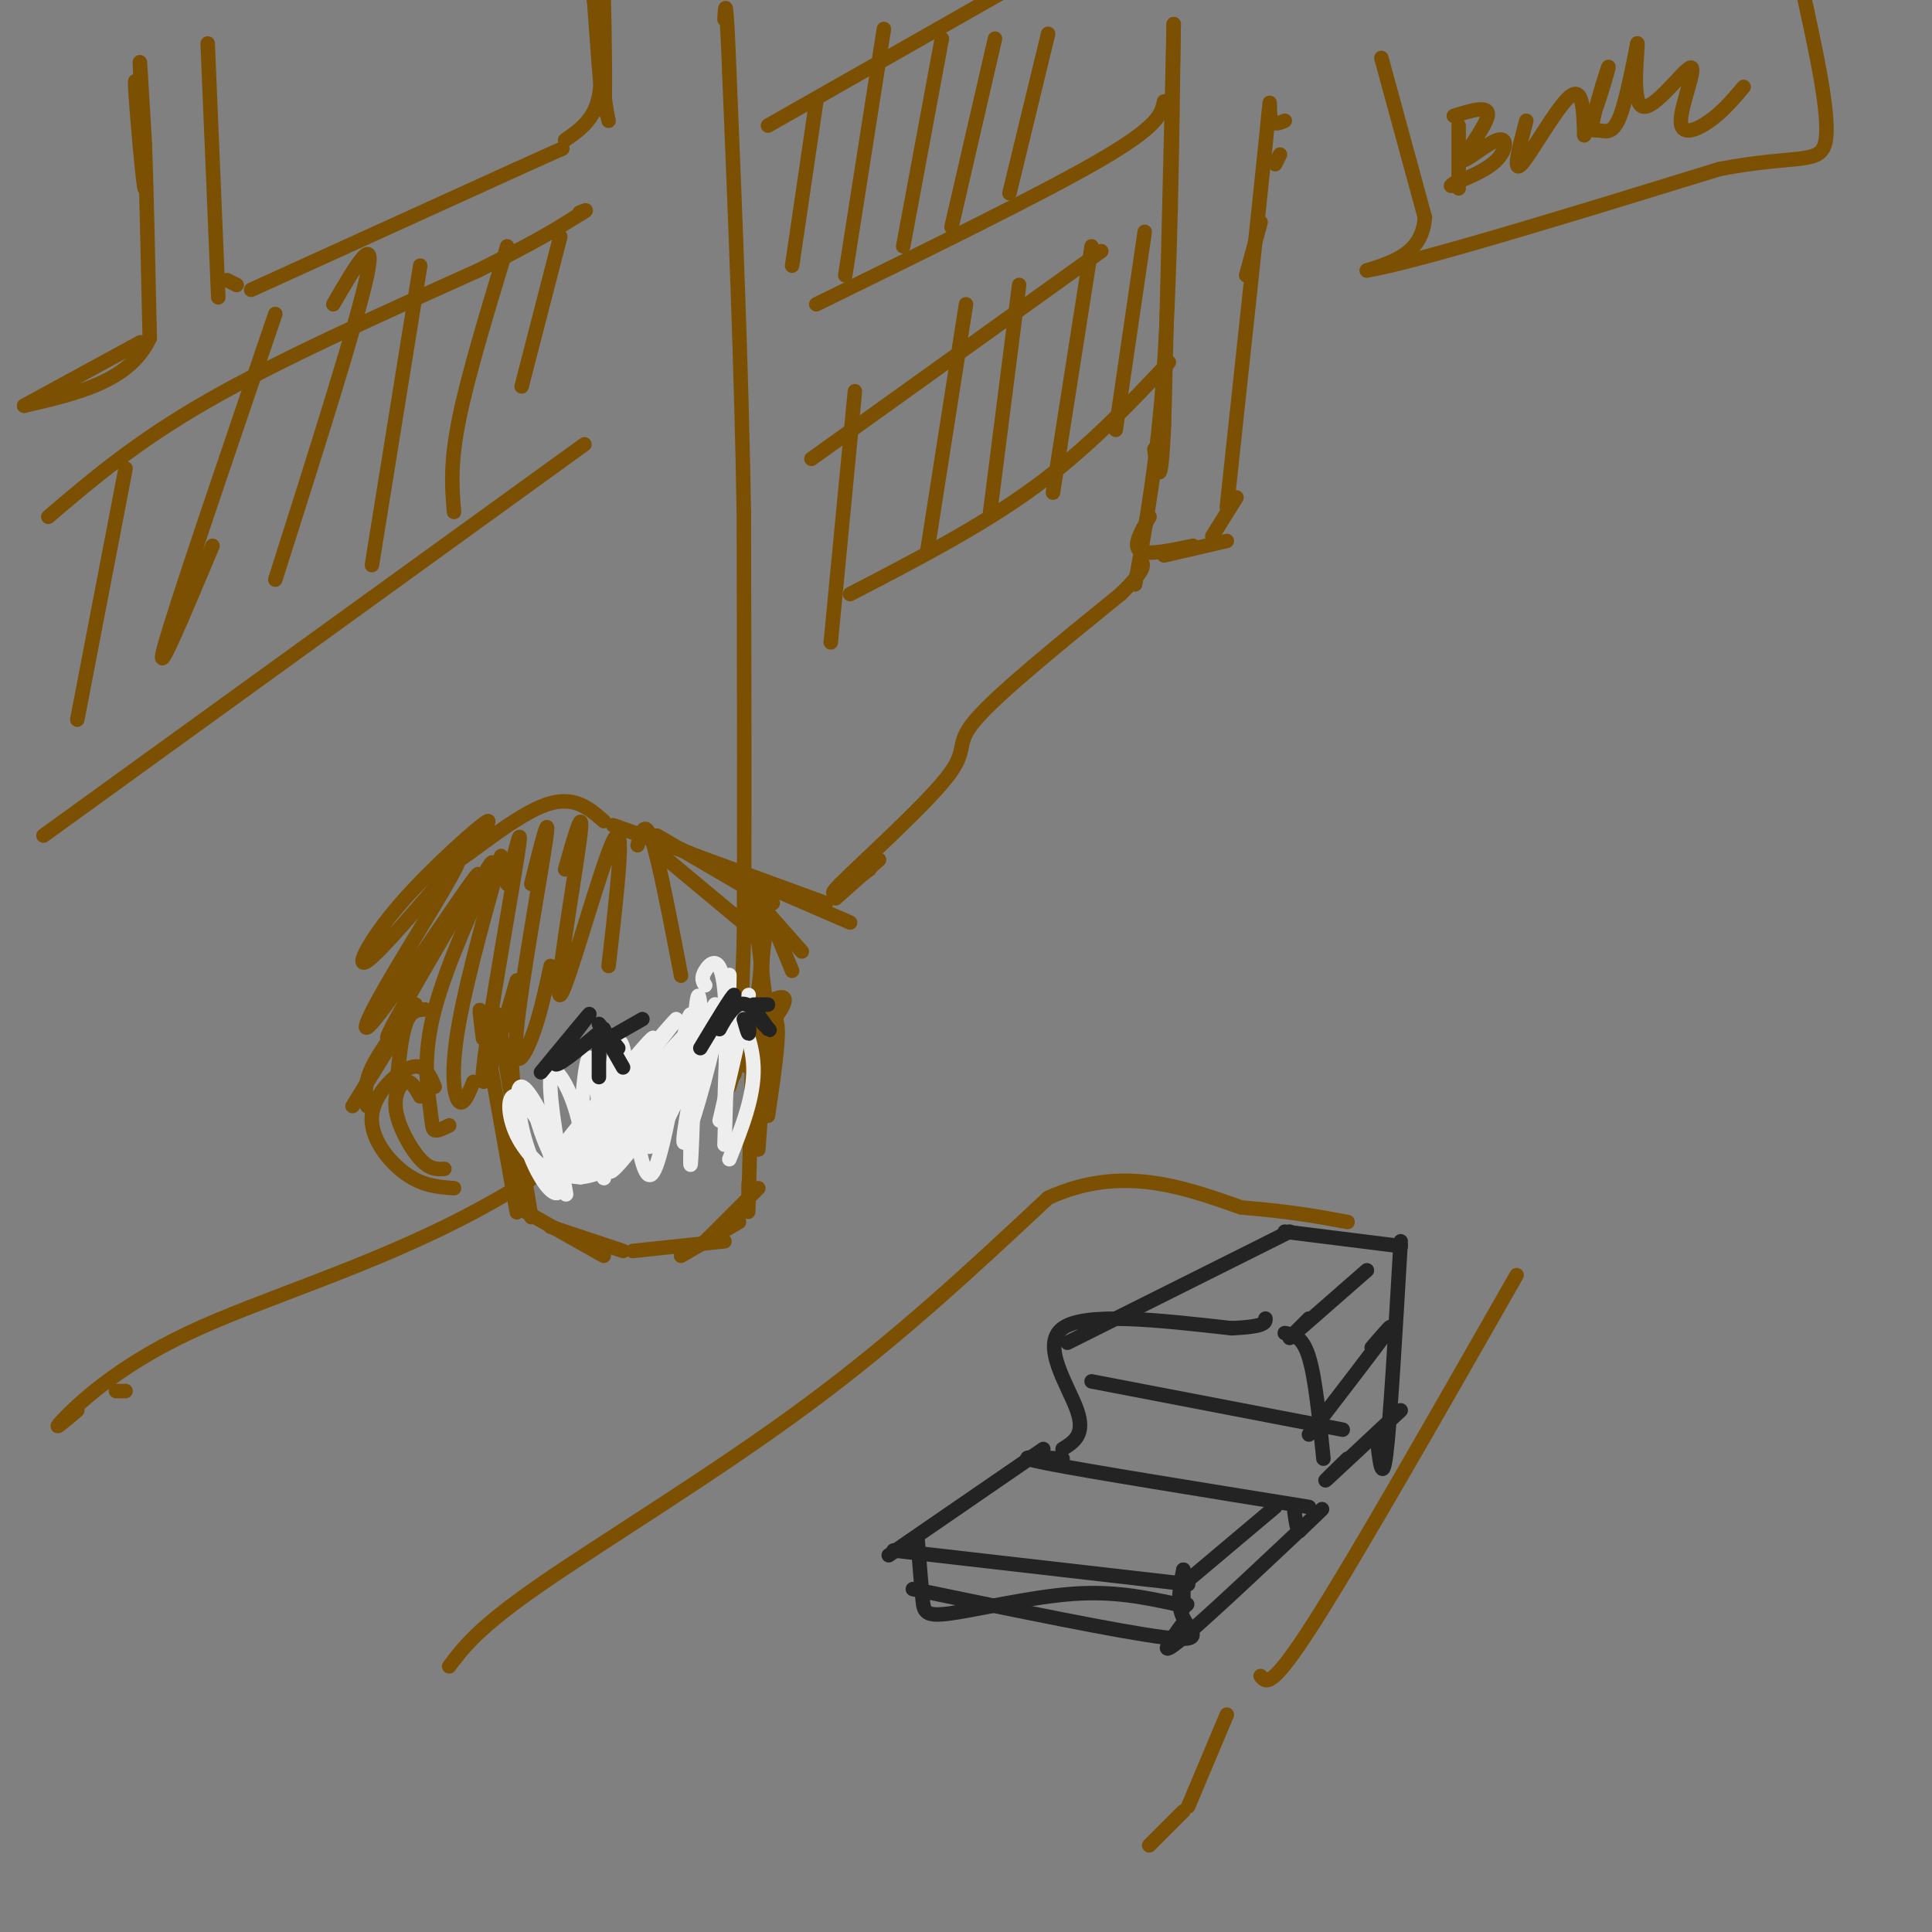 <svg viewBox='0 0 400 400' version='1.1' xmlns='http://www.w3.org/2000/svg' xmlns:xlink='http://www.w3.org/1999/xlink'><rect x="0" y="0" width="400" height="400" fill="#808080" stroke="none"/><g fill='none' stroke='#7C5002' stroke-width='3' stroke-linecap='round' stroke-linejoin='round'><path d='M26,288c0.000,0.000 -2.000,0.000 -2,0'/><path d='M16,292c-2.821,2.399 -5.643,4.798 -3,2c2.643,-2.798 10.750,-10.792 26,-18c15.250,-7.208 37.643,-13.631 59,-25c21.357,-11.369 41.679,-27.685 62,-44'/><path d='M160,207c7.571,-3.333 -4.500,10.333 -8,13c-3.500,2.667 1.571,-5.667 3,-8c1.429,-2.333 -0.786,1.333 -3,5'/><path d='M152,217c0.209,-1.035 2.230,-6.123 2,-4c-0.230,2.123 -2.711,11.456 -3,12c-0.289,0.544 1.615,-7.700 2,-9c0.385,-1.300 -0.747,4.343 -1,6c-0.253,1.657 0.374,-0.671 1,-3'/><path d='M153,219c0.333,-4.500 0.667,-14.250 1,-24'/><path d='M154,195c0.167,-18.833 0.083,-53.917 0,-89'/><path d='M154,106c-0.500,-30.000 -1.750,-60.500 -3,-91'/><path d='M151,15c-0.667,-17.000 -0.833,-14.000 -1,-11'/><path d='M30,31c-1.107,-8.708 -2.214,-17.417 -2,-13c0.214,4.417 1.750,21.958 2,21c0.250,-0.958 -0.786,-20.417 -1,-25c-0.214,-4.583 0.393,5.708 1,16'/><path d='M30,30c0.333,9.333 0.667,24.667 1,40'/><path d='M31,70c-4.167,9.000 -15.083,11.500 -26,14'/><path d='M5,84c-0.667,0.333 10.667,-5.833 22,-12'/><path d='M27,72c3.667,-2.000 1.833,-1.000 0,0'/><path d='M43,9c0.000,0.000 2.000,48.000 2,48'/><path d='M45,57c0.333,8.000 0.167,4.000 0,0'/><path d='M47,58c0.000,0.000 2.000,1.000 2,1'/><path d='M52,60c0.000,0.000 55.000,-25.000 55,-25'/><path d='M107,35c10.667,-4.833 9.833,-4.417 9,-4'/><path d='M117,29c3.000,-2.083 6.000,-4.167 7,-9c1.000,-4.833 0.000,-12.417 -1,-20'/><path d='M123,0c0.298,3.679 1.542,22.875 2,23c0.458,0.125 0.131,-18.821 0,-23c-0.131,-4.179 -0.065,6.411 0,17'/><path d='M125,17c0.167,4.167 0.583,6.083 1,8'/><path d='M10,107c9.083,-7.750 18.167,-15.500 33,-24c14.833,-8.500 35.417,-17.750 56,-27'/><path d='M99,56c12.667,-6.333 16.333,-8.667 20,-11'/><path d='M119,45c3.500,-2.000 2.250,-1.500 1,-1'/><path d='M93,345c3.022,-4.022 6.044,-8.044 19,-17c12.956,-8.956 35.844,-22.844 55,-37c19.156,-14.156 34.578,-28.578 50,-43'/><path d='M217,248c15.000,-6.833 27.500,-2.417 40,2'/><path d='M257,250c10.333,0.833 16.167,1.917 22,3'/><path d='M314,264c-16.583,29.083 -33.167,58.167 -42,72c-8.833,13.833 -9.917,12.417 -11,11'/><path d='M254,355c0.000,0.000 -8.000,19.000 -8,19'/><path d='M242,378c-2.250,2.250 -4.500,4.500 -4,4c0.500,-0.500 3.750,-3.750 7,-7'/><path d='M174,183c0.000,0.000 3.000,-1.000 3,-1'/><path d='M173,186c0.000,0.000 9.000,-8.000 9,-8'/><path d='M180,180c-5.024,3.554 -10.048,7.107 -6,3c4.048,-4.107 17.167,-15.875 22,-22c4.833,-6.125 1.381,-6.607 6,-12c4.619,-5.393 17.310,-15.696 30,-26'/><path d='M232,123c5.667,-5.500 4.833,-6.250 4,-7'/><path d='M235,121c2.333,-12.833 4.667,-25.667 6,-45c1.333,-19.333 1.667,-45.167 2,-71'/><path d='M243,5c0.000,2.000 -1.000,42.500 -2,83'/><path d='M241,88c-0.667,14.667 -1.333,9.833 -2,5'/><path d='M238,107c-1.750,3.000 -3.500,6.000 -2,7c1.500,1.000 6.250,0.000 11,-1'/><path d='M241,115c0.000,0.000 13.000,-3.000 13,-3'/><path d='M251,111c0.000,0.000 5.000,-8.000 5,-8'/><path d='M254,105c3.333,-30.978 6.667,-61.956 8,-75c1.333,-13.044 0.667,-8.156 1,-6c0.333,2.156 1.667,1.578 3,1'/><path d='M265,32c0.000,0.000 -1.000,2.000 -1,2'/><path d='M261,46c0.000,0.000 -3.000,11.000 -3,11'/><path d='M159,26c0.000,0.000 51.000,-29.000 51,-29'/><path d='M169,63c23.500,-11.500 47.000,-23.000 59,-30c12.000,-7.000 12.500,-9.500 13,-12'/><path d='M168,95c0.000,0.000 60.000,-43.000 60,-43'/><path d='M176,123c13.500,-7.000 27.000,-14.000 38,-22c11.000,-8.000 19.500,-17.000 28,-26'/><path d='M177,81c0.000,0.000 -5.000,52.000 -5,52'/><path d='M200,63c0.000,0.000 -8.000,51.000 -8,51'/><path d='M211,59c0.000,0.000 -6.000,47.000 -6,47'/><path d='M226,51c0.000,0.000 -8.000,51.000 -8,51'/><path d='M237,48c0.000,0.000 -6.000,41.000 -6,41'/><path d='M169,21c0.000,0.000 -5.000,34.000 -5,34'/><path d='M183,6c0.000,0.000 -8.000,51.000 -8,51'/><path d='M195,8c0.000,0.000 -8.000,43.000 -8,43'/><path d='M206,8c0.000,0.000 -9.000,39.000 -9,39'/><path d='M217,7c0.000,0.000 -8.000,33.000 -8,33'/><path d='M9,173c0.000,0.000 112.000,-81.000 112,-81'/><path d='M26,97c0.000,0.000 -10.000,52.000 -10,52'/><path d='M57,65c-10.417,30.500 -20.833,61.000 -23,69c-2.167,8.000 3.917,-6.500 10,-21'/><path d='M69,63c4.500,-7.750 9.000,-15.500 7,-6c-2.000,9.500 -10.500,36.250 -19,63'/><path d='M87,55c0.000,0.000 -10.000,62.000 -10,62'/><path d='M105,51c-4.083,13.417 -8.167,26.833 -10,36c-1.833,9.167 -1.417,14.083 -1,19'/><path d='M116,49c0.000,0.000 -8.000,31.000 -8,31'/><path d='M302,26c0.000,0.000 0.000,13.000 0,13'/><path d='M301,24c3.722,-1.164 7.445,-2.329 7,0c-0.445,2.329 -5.057,8.150 -5,9c0.057,0.850 4.785,-3.271 7,-4c2.215,-0.729 1.919,1.935 0,4c-1.919,2.065 -5.459,3.533 -9,5'/><path d='M301,38c-1.333,0.833 -0.167,0.417 1,0'/><path d='M316,25c-1.467,5.533 -2.933,11.067 -1,9c1.933,-2.067 7.267,-11.733 10,-14c2.733,-2.267 2.867,2.867 3,8'/><path d='M328,28c1.781,-2.497 4.734,-12.738 5,-14c0.266,-1.262 -2.156,6.456 -3,10c-0.844,3.544 -0.112,2.916 1,3c1.112,0.084 2.603,0.881 4,-2c1.397,-2.881 2.698,-9.441 4,-16'/><path d='M339,9c0.186,1.127 -1.348,11.946 1,13c2.348,1.054 8.578,-7.656 10,-8c1.422,-0.344 -1.963,7.676 -2,11c-0.037,3.324 3.275,1.950 6,0c2.725,-1.950 4.862,-4.475 7,-7'/><path d='M286,12c0.000,0.000 9.000,33.000 9,33'/><path d='M295,45c-0.500,7.333 -6.250,9.167 -12,11'/><path d='M283,56c10.167,-1.667 41.583,-11.333 73,-21'/><path d='M356,35c16.467,-3.178 21.133,-0.622 22,-6c0.867,-5.378 -2.067,-18.689 -5,-32'/><path d='M373,-3c-0.833,-5.167 -0.417,-2.083 0,1'/><path d='M125,170c-3.264,-2.860 -6.528,-5.720 -13,-3c-6.472,2.720 -16.151,11.019 -17,11c-0.849,-0.019 7.133,-8.356 6,-8c-1.133,0.356 -11.382,9.403 -18,17c-6.618,7.597 -9.605,13.742 -7,12c2.605,-1.742 10.803,-11.371 19,-21'/><path d='M95,178c-0.074,1.828 -9.757,16.899 -15,26c-5.243,9.101 -6.044,12.233 0,4c6.044,-8.233 18.935,-27.832 19,-27c0.065,0.832 -12.696,22.095 -17,30c-4.304,7.905 -0.152,2.453 4,-3'/><path d='M99,183c2.057,-3.451 4.115,-6.903 2,-2c-2.115,4.903 -8.402,18.159 -11,28c-2.598,9.841 -1.507,16.265 -1,20c0.507,3.735 0.431,4.781 1,5c0.569,0.219 1.785,-0.391 3,-1'/><path d='M102,183c1.310,-4.387 2.619,-8.774 1,-3c-1.619,5.774 -6.167,21.708 -8,32c-1.833,10.292 -0.952,14.940 0,16c0.952,1.060 1.976,-1.470 3,-4'/><path d='M105,183c1.778,-7.422 3.556,-14.844 2,-5c-1.556,9.844 -6.444,36.956 -7,44c-0.556,7.044 3.222,-5.978 7,-19'/><path d='M110,183c2.012,-8.065 4.024,-16.131 3,-9c-1.024,7.131 -5.083,29.458 -6,39c-0.917,9.542 1.310,6.298 3,2c1.690,-4.298 2.845,-9.649 4,-15'/><path d='M117,180c2.054,-7.262 4.107,-14.524 3,-6c-1.107,8.524 -5.375,32.833 -4,32c1.375,-0.833 8.393,-26.810 11,-32c2.607,-5.190 0.804,10.405 -1,26'/><path d='M132,175c0.750,-2.750 1.500,-5.500 3,-1c1.500,4.500 3.750,16.250 6,28'/><path d='M137,177c0.000,0.000 18.000,15.000 18,15'/><path d='M136,173c0.000,0.000 24.000,14.000 24,14'/><path d='M133,173c-4.667,-1.667 -9.333,-3.333 -3,-1c6.333,2.333 23.667,8.667 41,15'/><path d='M139,175c0.000,0.000 37.000,16.000 37,16'/><path d='M151,180c0.000,0.000 15.000,17.000 15,17'/><path d='M157,184c0.000,0.000 7.000,17.000 7,17'/><path d='M156,187c0.000,0.000 3.000,24.000 3,24'/><path d='M158,187c0.000,0.000 -1.000,25.000 -1,25'/><path d='M159,189c0.000,0.000 -4.000,32.000 -4,32'/><path d='M158,195c0.000,0.000 -1.000,27.000 -1,27'/><path d='M86,208c0.000,0.000 -13.000,21.000 -13,21'/><path d='M86,208c-3.667,4.750 -7.333,9.500 -9,13c-1.667,3.500 -1.333,5.750 -1,8'/><path d='M88,209c-1.500,0.083 -3.000,0.167 -4,3c-1.000,2.833 -1.500,8.417 -2,14'/><path d='M90,225c-1.060,-2.482 -2.119,-4.964 -5,-4c-2.881,0.964 -7.583,5.375 -8,10c-0.417,4.625 3.452,9.464 7,12c3.548,2.536 6.774,2.768 10,3'/><path d='M87,227c-0.923,-1.661 -1.845,-3.321 -3,-3c-1.155,0.321 -2.542,2.625 -2,6c0.542,3.375 3.012,7.821 5,10c1.988,2.179 3.494,2.089 5,2'/><path d='M100,215c-0.583,-4.500 -1.167,-9.000 0,-3c1.167,6.000 4.083,22.500 7,39'/><path d='M103,210c0.000,0.000 7.000,42.000 7,42'/><path d='M106,221c0.000,0.000 2.000,27.000 2,27'/><path d='M109,251c0.000,0.000 16.000,9.000 16,9'/><path d='M114,254c0.000,0.000 15.000,5.000 15,5'/><path d='M131,259c0.000,0.000 19.000,-2.000 19,-2'/><path d='M141,260c0.000,0.000 12.000,-7.000 12,-7'/><path d='M146,257c0.000,0.000 11.000,-11.000 11,-11'/><path d='M156,209c-0.417,16.500 -0.833,33.000 -1,39c-0.167,6.000 -0.083,1.500 0,-3'/><path d='M155,212c-0.356,-2.089 -0.711,-4.178 0,-5c0.711,-0.822 2.489,-0.378 3,5c0.511,5.378 -0.244,15.689 -1,26'/><path d='M158,211c1.417,-0.667 2.833,-1.333 3,2c0.167,3.333 -0.917,10.667 -2,18'/></g>
<g fill='none' stroke='#EEEEEE' stroke-width='3' stroke-linecap='round' stroke-linejoin='round'><path d='M130,220c-8.479,12.429 -16.958,24.858 -13,20c3.958,-4.858 20.353,-27.003 18,-25c-2.353,2.003 -23.456,28.156 -22,27c1.456,-1.156 25.469,-29.619 27,-31c1.531,-1.381 -19.420,24.320 -24,31c-4.580,6.680 7.210,-5.660 19,-18'/><path d='M135,224c6.399,-7.077 12.897,-15.770 9,-12c-3.897,3.770 -18.190,20.004 -23,27c-4.810,6.996 -0.136,4.755 8,-5c8.136,-9.755 19.735,-27.026 19,-26c-0.735,1.026 -13.805,20.347 -19,29c-5.195,8.653 -2.514,6.637 4,-2c6.514,-8.637 16.861,-23.896 18,-26c1.139,-2.104 -6.931,8.948 -15,20'/><path d='M136,229c-5.433,7.086 -11.517,14.802 -7,9c4.517,-5.802 19.634,-25.121 22,-28c2.366,-2.879 -8.018,10.682 -13,19c-4.982,8.318 -4.562,11.395 -1,5c3.562,-6.395 10.267,-22.260 11,-21c0.733,1.260 -4.505,19.646 -6,23c-1.495,3.354 0.752,-8.323 3,-20'/><path d='M145,216c0.327,-7.016 -0.355,-14.557 -1,-6c-0.645,8.557 -1.253,33.213 -1,31c0.253,-2.213 1.367,-31.294 0,-31c-1.367,0.294 -5.214,29.964 -8,33c-2.786,3.036 -4.510,-20.561 -6,-26c-1.490,-5.439 -2.745,7.281 -4,20'/><path d='M125,237c-0.477,5.729 0.329,10.052 0,4c-0.329,-6.052 -1.795,-22.479 -3,-22c-1.205,0.479 -2.149,17.863 -2,23c0.149,5.137 1.390,-1.974 0,-9c-1.390,-7.026 -5.413,-13.969 -6,-10c-0.587,3.969 2.261,18.848 3,23c0.739,4.152 -0.630,-2.424 -2,-9'/><path d='M115,237c-1.867,-4.657 -5.534,-11.799 -7,-12c-1.466,-0.201 -0.733,6.539 1,12c1.733,5.461 4.464,9.644 6,10c1.536,0.356 1.876,-3.115 0,-8c-1.876,-4.885 -5.967,-11.186 -8,-12c-2.033,-0.814 -2.009,3.858 0,8c2.009,4.142 6.003,7.755 7,7c0.997,-0.755 -1.001,-5.877 -3,-11'/><path d='M111,231c0.200,0.733 2.200,8.067 5,11c2.800,2.933 6.400,1.467 10,0'/><path d='M155,206c0.000,0.000 -6.000,26.000 -6,26'/><path d='M150,204c2.917,5.500 5.833,11.000 6,17c0.167,6.000 -2.417,12.500 -5,19'/><path d='M146,204c-0.463,-0.722 -0.925,-1.445 0,-3c0.925,-1.555 3.238,-3.943 4,4c0.762,7.943 -0.026,26.215 0,24c0.026,-2.215 0.864,-24.919 1,-27c0.136,-2.081 -0.432,16.459 -1,35'/></g>
<g fill='none' stroke='#232323' stroke-width='3' stroke-linecap='round' stroke-linejoin='round'><path d='M112,222c5.222,-6.333 10.444,-12.667 10,-12c-0.444,0.667 -6.556,8.333 -7,10c-0.444,1.667 4.778,-2.667 10,-7'/><path d='M124,212c0.000,0.000 4.000,5.000 4,5'/><path d='M125,214c0.000,0.000 4.000,7.000 4,7'/><path d='M126,215c0.000,0.000 7.000,-4.000 7,-4'/><path d='M145,217c3.381,-5.619 6.762,-11.238 7,-11c0.238,0.238 -2.667,6.333 -3,7c-0.333,0.667 1.905,-4.095 4,-5c2.095,-0.905 4.048,2.048 6,5'/><path d='M159,213c0.833,0.667 -0.083,-0.167 -1,-1'/><path d='M156,208c0.000,0.000 3.000,0.000 3,0'/><path d='M124,216c0.000,0.000 0.000,7.000 0,7'/><path d='M154,211c0.417,1.500 0.833,3.000 1,3c0.167,0.000 0.083,-1.500 0,-3'/><path d='M184,322c0.000,0.000 32.000,-22.000 32,-22'/><path d='M185,321c0.000,0.000 61.000,7.000 61,7'/><path d='M220,302c-5.750,-0.333 -11.500,-0.667 -3,1c8.500,1.667 31.250,5.333 54,9'/><path d='M264,312c0.000,0.000 -19.000,16.000 -19,16'/><path d='M190,319c0.363,4.601 0.726,9.202 1,12c0.274,2.798 0.458,3.792 6,3c5.542,-0.792 16.440,-3.369 25,-4c8.560,-0.631 14.780,0.685 21,2'/><path d='M243,332c3.833,0.333 2.917,0.167 2,0'/><path d='M189,329c21.511,4.444 43.022,8.889 52,10c8.978,1.111 5.422,-1.111 4,-4c-1.422,-2.889 -0.711,-6.444 0,-10'/><path d='M245,325c0.000,0.356 0.000,6.244 0,8c0.000,1.756 0.000,-0.622 0,-3'/><path d='M245,336c-2.933,3.978 -5.867,7.956 0,3c5.867,-4.956 20.533,-18.844 26,-24c5.467,-5.156 1.733,-1.578 -2,2'/><path d='M269,317c-0.500,-0.333 -0.750,-2.167 -1,-4'/><path d='M220,300c2.378,-1.489 4.756,-2.978 3,-8c-1.756,-5.022 -7.644,-13.578 -3,-17c4.644,-3.422 19.822,-1.711 35,0'/><path d='M255,275c7.000,-0.333 7.000,-1.167 7,-2'/><path d='M266,276c1.833,0.333 3.667,0.667 5,5c1.333,4.333 2.167,12.667 3,21'/><path d='M226,286c0.000,0.000 52.000,10.000 52,10'/><path d='M221,278c0.000,0.000 46.000,-23.000 46,-23'/><path d='M266,255c0.000,0.000 24.000,3.000 24,3'/><path d='M283,263c0.000,0.000 -16.000,14.000 -16,14'/><path d='M271,273c0.000,0.000 -3.000,3.000 -3,3'/><path d='M290,257c-1.083,18.667 -2.167,37.333 -3,44c-0.833,6.667 -1.417,1.333 -2,-4'/><path d='M290,292c-6.583,6.167 -13.167,12.333 -15,14c-1.833,1.667 1.083,-1.167 4,-4'/><path d='M284,279c2.583,-3.000 5.167,-6.000 3,-3c-2.167,3.000 -9.083,12.000 -16,21'/></g>
</svg>